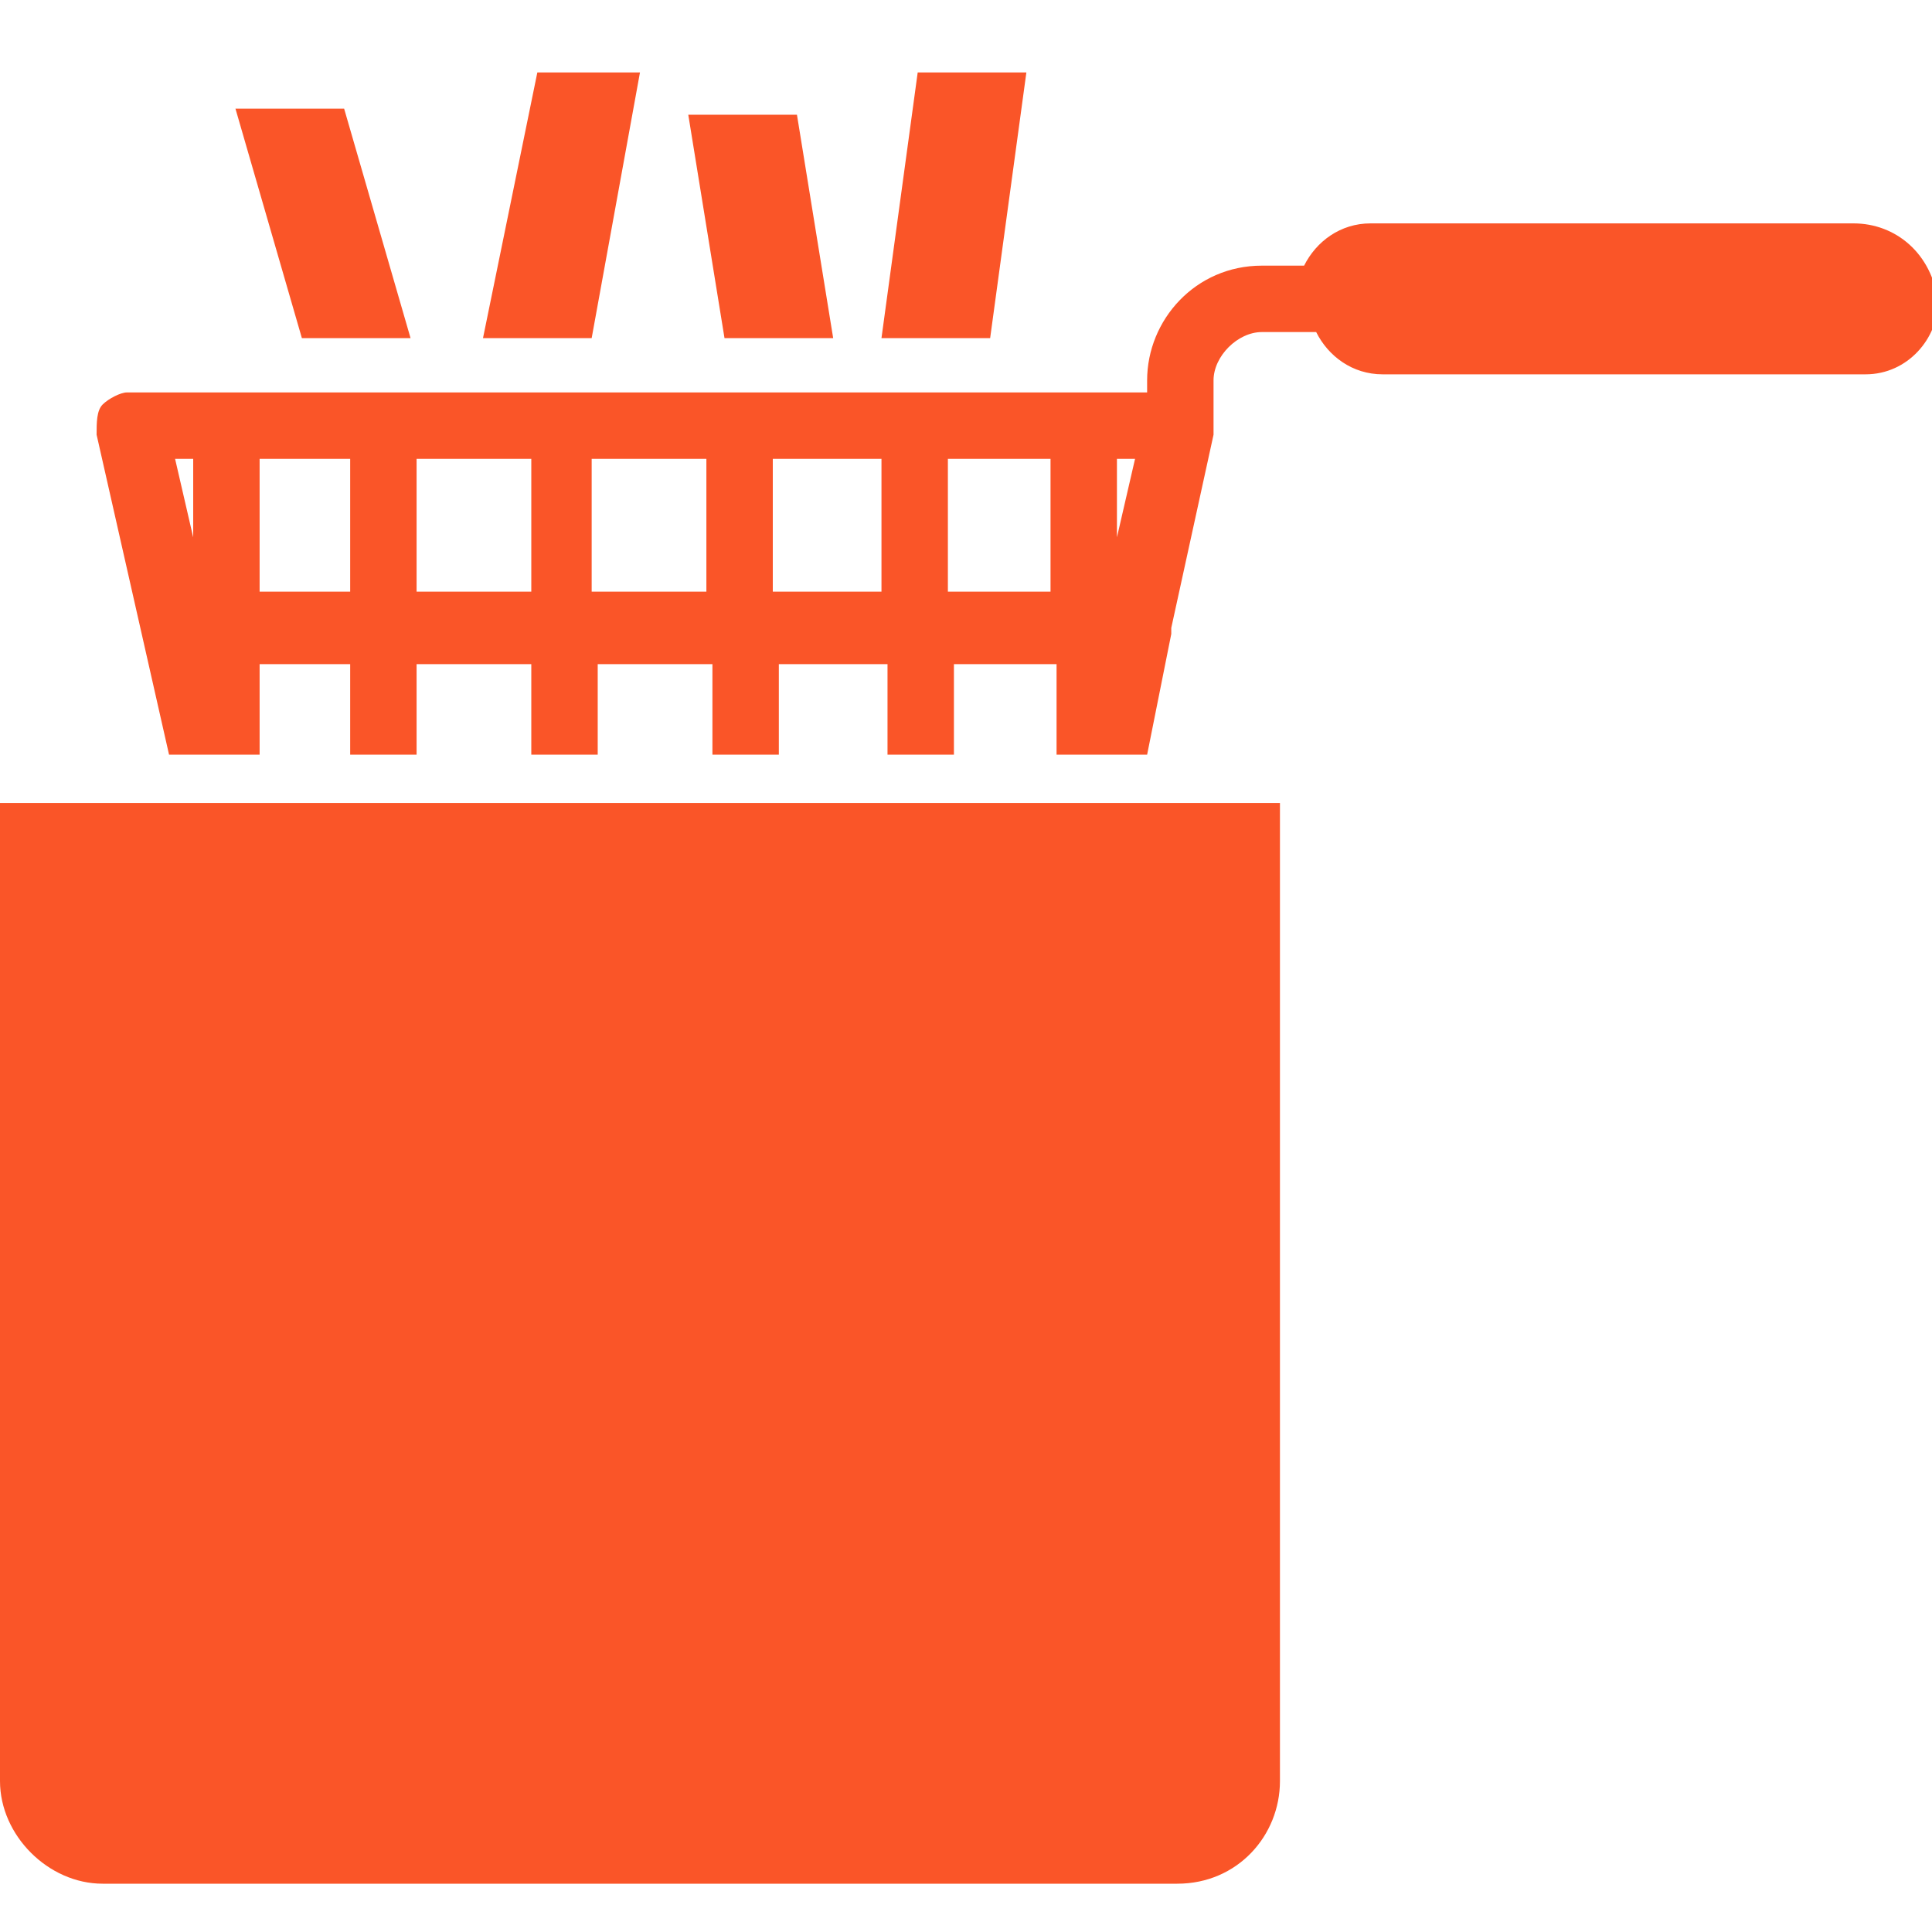 <?xml version="1.0" encoding="utf-8"?>
<!-- Generator: Adobe Illustrator 28.3.0, SVG Export Plug-In . SVG Version: 6.00 Build 0)  -->
<svg version="1.1" id="Layer_1" xmlns="http://www.w3.org/2000/svg" xmlns:xlink="http://www.w3.org/1999/xlink" x="0px" y="0px"
	 viewBox="0 0 32 32" style="enable-background:new 0 0 32 32;" xml:space="preserve">
<style type="text/css">
	.st0{fill:#FA5528;}
</style>
<path class="st0" d="M19.5,31.2H1.7c-0.9,0-1.7-0.8-1.7-1.7V13.3h21.2v16.2C21.2,30.4,20.5,31.2,19.5,31.2L19.5,31.2z M30.7,3.7h-8
	c-0.5,0-0.9,0.3-1.1,0.7h-0.7c-1.1,0-1.9,0.9-1.9,1.9v0.2H2.1C2,6.5,1.8,6.6,1.7,6.7S1.6,7,1.6,7.2l1.2,5.3h1.5V11h1.5v1.5h1.1V11
	h1.9v1.5h1.1V11h1.9v1.5h1.1V11h1.8v1.5h1.1V11h1.7v1.5h1.5l0.4-2c0,0,0,0,0-0.1l0,0l0.7-3.2c0,0,0-0.1,0-0.1v0V6.3
	c0-0.4,0.4-0.8,0.8-0.8h0.9c0.2,0.4,0.6,0.7,1.1,0.7h8c0.7,0,1.2-0.6,1.2-1.2C32,4.2,31.4,3.7,30.7,3.7L30.7,3.7z M3.2,8.9L2.9,7.6
	h0.3V8.9z M5.8,9.8H4.3V7.6h1.5C5.8,7.6,5.8,9.8,5.8,9.8z M8.7,9.8H6.9V7.6h1.9V9.8z M11.7,9.8H9.8V7.6h1.9V9.8z M14.6,9.8h-1.8V7.6
	h1.8V9.8z M17.4,9.8h-1.7V7.6h1.7V9.8z M18.5,8.9V7.6h0.3L18.5,8.9z M6.8,5.6H5L3.9,1.8h1.8L6.8,5.6z M9.8,5.6H8l0.9-4.4h1.7
	L9.8,5.6z M13.8,5.6H12l-0.6-3.7h1.8L13.8,5.6z M16.4,5.6h-1.8l0.6-4.4H17L16.4,5.6z"/>
</svg>
